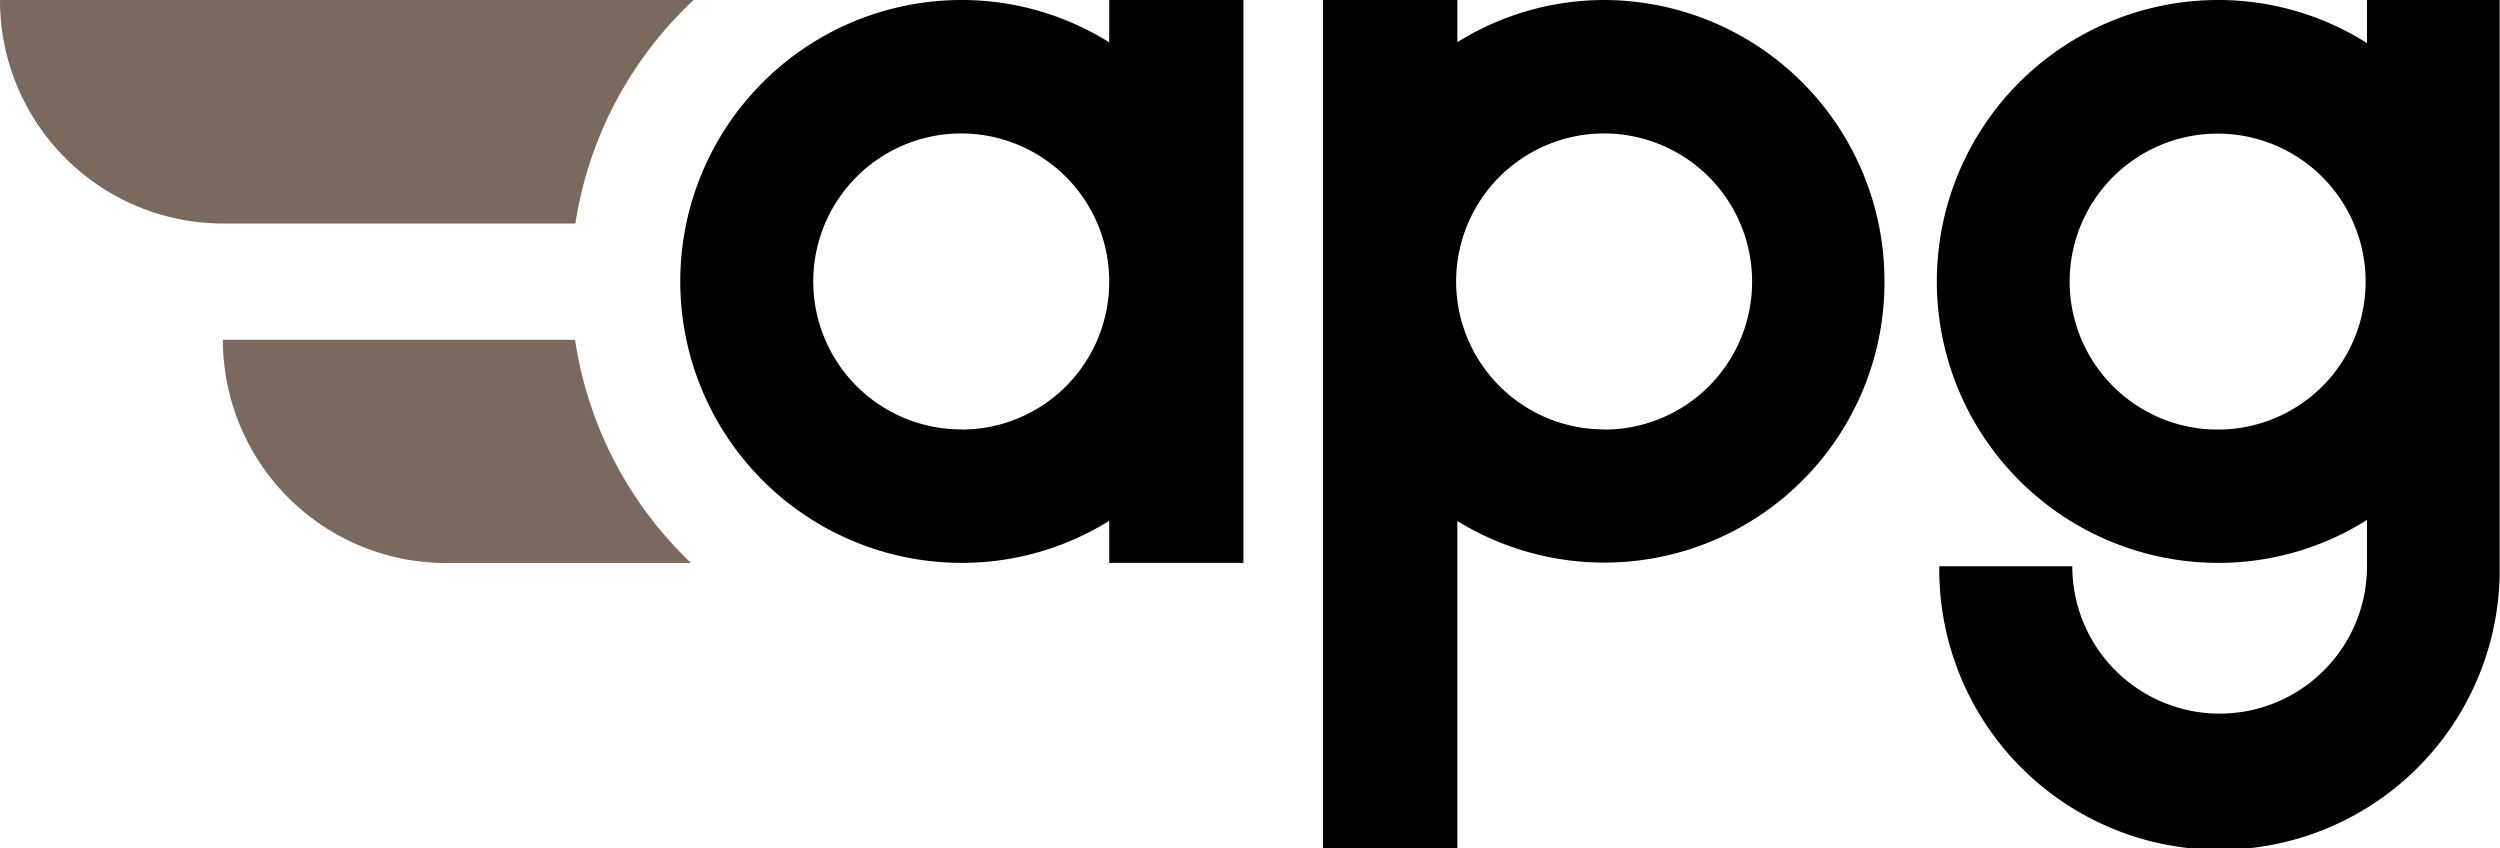<svg xmlns="http://www.w3.org/2000/svg" viewBox="0 0 161.85 54.91"><defs><style>.cls-1{fill:#796a5d;}</style></defs><g id="Layer_2" data-name="Layer 2"><g id="Layer_1-2" data-name="Layer 1"><path class="cls-1" d="M37.25,14.47A25,25,0,0,1,44.91,0H0A14.45,14.45,0,0,0,14.45,14.47Z"/><path class="cls-1" d="M37.23,22H14.43A14.45,14.45,0,0,0,28.88,36.45H44.74A25.05,25.05,0,0,1,37.23,22Z"/><path d="M71.81,0V2.74A18,18,0,0,0,62.26,0a18.22,18.22,0,0,0,0,36.44,18.07,18.07,0,0,0,9.55-2.72v2.72H80.5V0Zm-9.55,27.8a9.58,9.58,0,1,1,9.55-9.58A9.56,9.56,0,0,1,62.26,27.81Z"/><path d="M103.89,0a18,18,0,0,0-9.54,2.73V0h-8.7v54.9h8.7V33.73A18.14,18.14,0,0,0,122,18.23,18.19,18.19,0,0,0,103.89,0Zm0,27.8a9.58,9.58,0,1,1,9.54-9.58A9.56,9.56,0,0,1,103.89,27.81Z"/><path d="M153.24,0V2.79A18,18,0,0,0,143.61,0a18.22,18.22,0,0,0,0,36.44,18,18,0,0,0,9.63-2.78v3a9.54,9.54,0,1,1-19.08,0h-8.61a18.14,18.14,0,0,0,36.28.43h0V0Zm-9.63,27.81a9.58,9.58,0,1,1,9.54-9.58A9.56,9.56,0,0,1,143.61,27.81Z"/></g></g></svg>